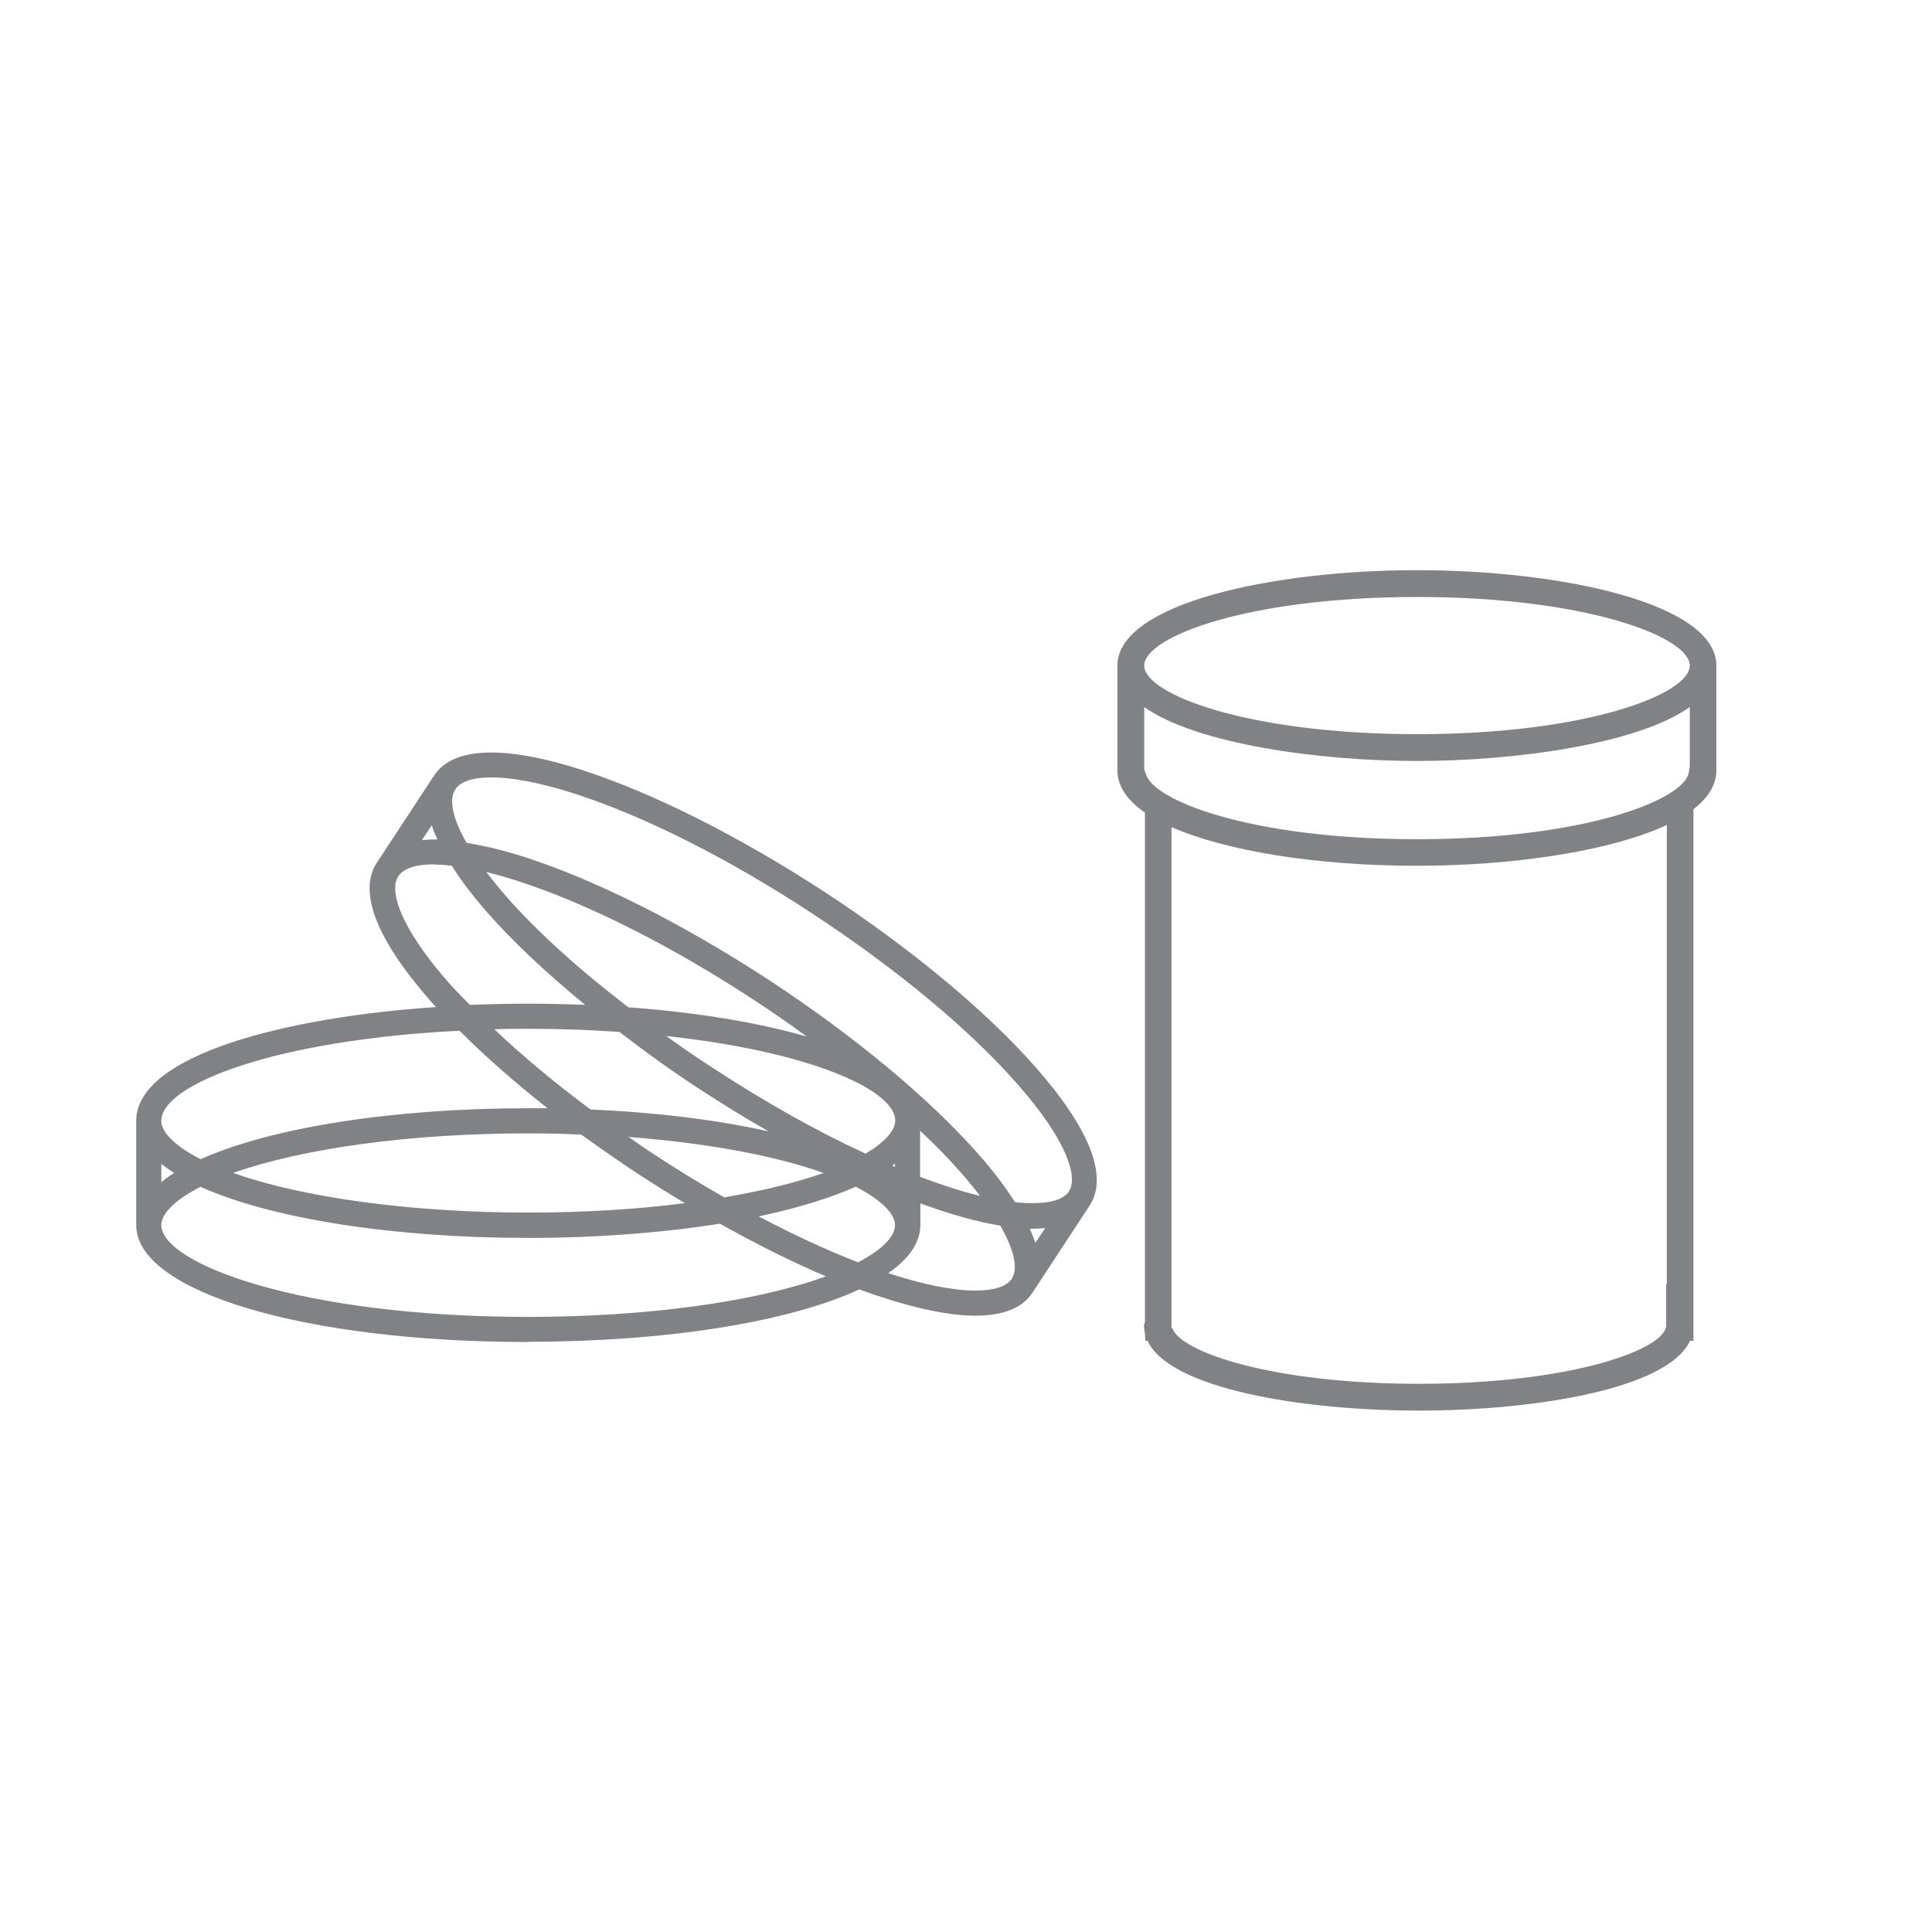 <?xml version="1.0" encoding="UTF-8"?>
<svg id="Layer_1" data-name="Layer 1" xmlns="http://www.w3.org/2000/svg" viewBox="0 0 80 80">
  <defs>
    <style>
      .cls-1 {
        fill: #808285;
        stroke-width: 0px;
      }
    </style>
  </defs>
  <path class="cls-1" d="m21.87,55.57c-9.25,0-16.23-2.08-16.23-4.84v-4.32c0-2.7,6.13-4.29,12.42-4.71-.08-.09-.17-.17-.24-.26-2.23-2.54-3-4.51-2.22-5.71l2.37-3.61c.42-.64,1.21-.96,2.38-.96,1,0,2.26.24,3.74.72,2.97.96,6.56,2.77,10.11,5.09,3.55,2.33,6.64,4.9,8.7,7.24,2.23,2.54,3,4.51,2.22,5.71l-2.37,3.61c-.41.63-1.21.95-2.38.95s-2.83-.37-4.79-1.09c-2.92,1.36-8.03,2.17-13.71,2.17Zm-13.56-6.43c-1.04.53-1.63,1.1-1.63,1.59,0,1.59,5.78,3.8,15.19,3.8,4.9,0,9.42-.62,12.33-1.68-1.39-.59-2.86-1.32-4.39-2.18-2.4.38-5.14.59-7.93.59-5.57,0-10.62-.79-13.56-2.11Zm28.47,3.58c1.44.47,2.69.72,3.62.72.76,0,1.28-.17,1.49-.48.28-.42.11-1.2-.47-2.21-.94-.15-2.05-.46-3.31-.92v.89c0,.71-.44,1.38-1.32,1.99Zm-5.36-2.35c1.44.76,2.82,1.4,4.11,1.9.99-.52,1.53-1.06,1.53-1.54s-.59-1.06-1.63-1.59c-1.08.48-2.42.89-4.02,1.23Zm11.22.5c.09.21.17.4.23.6l.41-.62c-.17.02-.35.03-.53.03-.04,0-.07,0-.11,0Zm-32.98-2.3c2.91,1.03,7.39,1.64,12.22,1.64,2.29,0,4.46-.13,6.48-.39-.66-.39-1.25-.77-1.83-1.14-.83-.54-1.65-1.12-2.46-1.7-.71-.03-1.44-.05-2.2-.05-4.83,0-9.31.61-12.22,1.64Zm32.37,1.21c.26.03.51.04.74.04.77,0,1.28-.17,1.49-.48.37-.56,0-2.03-2.13-4.45-2-2.28-5.02-4.78-8.49-7.06-3.47-2.28-6.97-4.04-9.86-4.97-1.37-.44-2.55-.67-3.44-.67-.76,0-1.28.17-1.49.5-.27.42-.11,1.2.47,2.21.75.12,1.56.32,2.41.59,2.97.96,6.56,2.77,10.11,5.09,3.55,2.33,6.64,4.9,8.7,7.24.59.67,1.09,1.33,1.49,1.96Zm-16-2.7c.35.25.7.49,1.07.73.94.62,1.91,1.21,2.89,1.77,1.58-.27,2.98-.61,4.11-1.01-2.04-.73-4.85-1.24-8.06-1.49Zm12.07,1.65c.9.34,1.74.61,2.48.79-.25-.33-.53-.67-.83-1.01-.45-.51-.98-1.06-1.65-1.69v1.91Zm-31.42.22c.16-.13.33-.26.53-.38-.19-.12-.37-.25-.53-.38v.76Zm30.38-.63v-.14s-.07.06-.11.09c.04.02.07.03.11.05Zm-18.03-5.64c-7.63.38-12.35,2.22-12.35,3.73,0,.49.59,1.06,1.63,1.59,2.94-1.32,7.99-2.11,13.56-2.11.27,0,.53,0,.8,0-1.35-1.07-2.58-2.14-3.64-3.21Zm8.56.22c.64.46,1.26.89,1.88,1.29,2.17,1.42,4.31,2.63,6.37,3.58.79-.47,1.23-.95,1.23-1.37,0-1.26-3.52-2.86-9.48-3.5Zm-3.15,3.04c2.73.12,5.26.43,7.39.91-.98-.56-1.96-1.16-2.92-1.79-1.04-.68-2.08-1.42-3.26-2.33-1.28-.09-2.51-.13-3.76-.13-.48,0-.96,0-1.42.02,1.19,1.13,2.53,2.24,3.98,3.32Zm1.59-4.23c2.83.21,5.37.63,7.37,1.21-.73-.54-1.44-1.03-2.13-1.48-3.47-2.28-6.97-4.04-9.86-4.97-.44-.14-.86-.26-1.27-.36.25.33.53.67.83,1.02,1.26,1.43,2.95,2.97,5.05,4.58Zm-8.05-5.92c-.76,0-1.28.17-1.49.5-.37.56,0,2.03,2.13,4.45.2.22.42.45.65.68l.19.19c.79-.03,1.6-.05,2.43-.05s1.58.02,2.34.05c-1.63-1.34-2.98-2.61-4.02-3.79-.59-.67-1.1-1.33-1.5-1.97-.26-.03-.5-.05-.72-.05Zm-.51-1c.18-.02.36-.03.56-.03.02,0,.05,0,.08,0-.09-.2-.17-.4-.23-.59l-.41.62Z"/>
  <path class="cls-1" d="m42.68,44.41c-2.05-2.32-5.12-4.88-8.64-7.19-3.52-2.31-7.09-4.11-10.04-5.06-3.03-.98-5.08-.94-5.77.12l-2.37,3.61c-.69,1.06.09,2.95,2.19,5.34.21.23.46.48.69.71-7.38.4-12.8,2.22-12.8,4.45v4.32c0,2.55,7,4.54,15.93,4.54,5.9,0,10.95-.87,13.7-2.2,1.91.71,3.57,1.11,4.81,1.11,1.02,0,1.76-.26,2.12-.82l2.37-3.61c.69-1.05-.09-2.95-2.19-5.34Zm-24.67-10.99c.05.49.24,1.05.58,1.68-.72-.06-1.31-.01-1.78.14l1.2-1.82Zm.37,7.53c-1.93-2.2-2.72-3.95-2.15-4.81.28-.42.88-.63,1.74-.63.27,0,.58.03.9.07.39.63.9,1.32,1.55,2.05,1.23,1.4,2.86,2.87,4.7,4.33-1.05-.06-2.13-.09-3.25-.09-.87,0-1.72.02-2.55.06-.32-.33-.66-.66-.95-.98Zm8.55,7.11c-.67-.44-1.3-.89-1.94-1.35,4.33.24,7.78.95,9.93,1.85-1.25.52-2.94.98-4.99,1.33-.97-.55-1.97-1.16-3-1.83Zm2.32,1.94c-2.14.32-4.62.51-7.38.51-5.8,0-10.41-.83-13.05-1.94,2.64-1.11,7.24-1.94,13.05-1.94.79,0,1.55.02,2.3.05.81.59,1.65,1.18,2.52,1.75.86.57,1.72,1.08,2.56,1.57Zm8.11-3.59c0,.58-.54,1.16-1.51,1.71-1.99-.91-4.2-2.13-6.55-3.67-.97-.63-1.89-1.29-2.77-1.95,6.63.56,10.83,2.28,10.83,3.91Zm-8.3-1.59c1.85,1.21,3.65,2.24,5.36,3.09-2.42-.88-5.97-1.48-10.09-1.66-1.75-1.29-3.29-2.61-4.59-3.89.7-.03,1.4-.04,2.14-.04,1.36,0,2.65.05,3.87.13,1.05.8,2.14,1.6,3.32,2.37Zm6.38,4c1.23.6,1.92,1.27,1.92,1.92s-.64,1.28-1.81,1.87c-1.5-.57-3.19-1.36-5.01-2.36,1.99-.36,3.66-.85,4.9-1.42Zm.9,0c.35.15.69.29,1.02.43v.43c-.24-.3-.59-.59-1.02-.86Zm0-.48c.44-.27.78-.56,1.03-.86v1.3c-.33-.13-.68-.28-1.03-.44Zm1.47-1.92c0-.11-.03-.22-.06-.33.82.76,1.6,1.51,2.23,2.23.52.59.95,1.15,1.3,1.67-.99-.18-2.17-.53-3.48-1.04v-2.53Zm-11.89-4.39c-2.04-1.57-3.83-3.17-5.16-4.68-.52-.59-.95-1.15-1.31-1.67.62.11,1.3.29,2.05.53,2.91.94,6.44,2.72,9.93,5.01,1.3.85,2.51,1.74,3.66,2.64-2.12-.9-5.36-1.55-9.18-1.83Zm-6.76.36c1.25,1.26,2.74,2.56,4.43,3.84-.56-.02-1.13-.03-1.7-.03-5.81,0-10.79.85-13.57,2.14-1.23-.6-1.92-1.27-1.92-1.92,0-1.78,5.03-3.66,12.77-4.03Zm-12.77,5.1c.32.39.79.76,1.42,1.1-.63.34-1.11.71-1.42,1.1v-2.19Zm15.49,7.36c-9.27,0-15.49-2.12-15.49-4.1,0-.65.69-1.32,1.92-1.92,2.78,1.29,7.76,2.14,13.57,2.14,2.93,0,5.65-.22,7.99-.6,1.82,1.03,3.56,1.87,5.14,2.5-2.62,1.13-7.26,1.98-13.13,1.98Zm14.22-2.03c1.09-.62,1.71-1.32,1.71-2.07v-1.33c1.42.54,2.72.92,3.8,1.07.7,1.17.9,2.1.54,2.65-.6.92-2.85.82-6.04-.32Zm6.04-2.28c.21.02.43.05.62.05.45,0,.84-.06,1.17-.17l-1.2,1.83c-.05-.5-.24-1.07-.59-1.71Zm-.28-.46c-.39-.63-.9-1.31-1.54-2.04-2.05-2.32-5.12-4.88-8.64-7.19-3.52-2.31-7.09-4.11-10.04-5.06-.93-.3-1.76-.49-2.5-.6-.7-1.17-.9-2.1-.54-2.65.28-.42.88-.63,1.74-.63s2.1.23,3.53.69c2.91.94,6.44,2.72,9.93,5.01,3.49,2.29,6.53,4.82,8.55,7.11,1.93,2.2,2.72,3.95,2.15,4.81-.36.54-1.29.72-2.65.55Z"/>
  <path class="cls-1" d="m58.76,58.41c-4.86,0-10.33-.91-11.24-2.89h-.09l-.02-.3c-.02-.14-.04-.21-.04-.3v-.05l.04-.13v-21.09c-.75-.52-1.14-1.11-1.14-1.74v-4.35c0-2.56,6.39-3.95,12.4-3.95s12.4,1.38,12.4,3.95v4.35c0,.57-.32,1.11-.95,1.6v21.41s0,.6,0,.6h-.14c-.91,1.98-6.38,2.89-11.24,2.89Zm-10.2-3.38c.36.95,4.1,2.27,10.2,2.27s9.85-1.32,10.2-2.27l.04-.12s0-.03-.01-.05v-1.7s.03.04.03.04v-19.04c-2.22,1.04-6.19,1.69-10.35,1.69s-7.89-.61-10.16-1.6v20.72l.04.05Zm-1.13-23.05c.18,1.13,4.29,2.77,11.25,2.77s11.08-1.64,11.25-2.77l.04-.25v-2.45c-2.17,1.53-7.22,2.23-11.29,2.23s-9.12-.7-11.3-2.23v2.58l.04.12Zm11.25-7.26c-7,0-11.3,1.65-11.3,2.84s4.3,2.84,11.3,2.84,11.29-1.65,11.29-2.84-4.3-2.84-11.29-2.84Z"/>
  <path class="cls-1" d="m58.68,23.91c-5.95,0-12.1,1.36-12.1,3.65v4.35c0,.59.42,1.12,1.14,1.58v21.29s-.04.09-.04.14c0,.07.02.14.04.21v.09h.02c.53,1.88,5.92,2.89,11.03,2.89s10.51-1.01,11.03-2.89h.05v-.28s0-.02,0-.02c0,0,0,0,0-.02v-21.55c.6-.43.95-.91.95-1.45v-4.35c0-2.28-6.15-3.65-12.1-3.65Zm0,.51c6.94,0,11.6,1.62,11.6,3.14s-4.66,3.14-11.6,3.14-11.6-1.62-11.6-3.14,4.66-3.14,11.6-3.14Zm10.65,29.49s-.02-.03-.04-.05v.95s.03.06.04.1v.02s-.03.06-.04.1v.11h-.05c-.45,1.21-4.6,2.47-10.48,2.47s-10.03-1.26-10.48-2.47h-.05v-21.35c2.23,1.13,6.39,1.77,10.46,1.77s8.48-.68,10.65-1.88v20.24Zm.98-21.89h-.08c-.23,1.48-4.79,3.02-11.55,3.02s-11.32-1.54-11.55-3.02h-.04v-.12s0,0,0,0,0,0,0,0v-.63h0v-2.64c1.58,1.63,6.65,2.58,11.6,2.58s10.02-.95,11.6-2.58v3.27h.03v.12Z"/>
</svg>